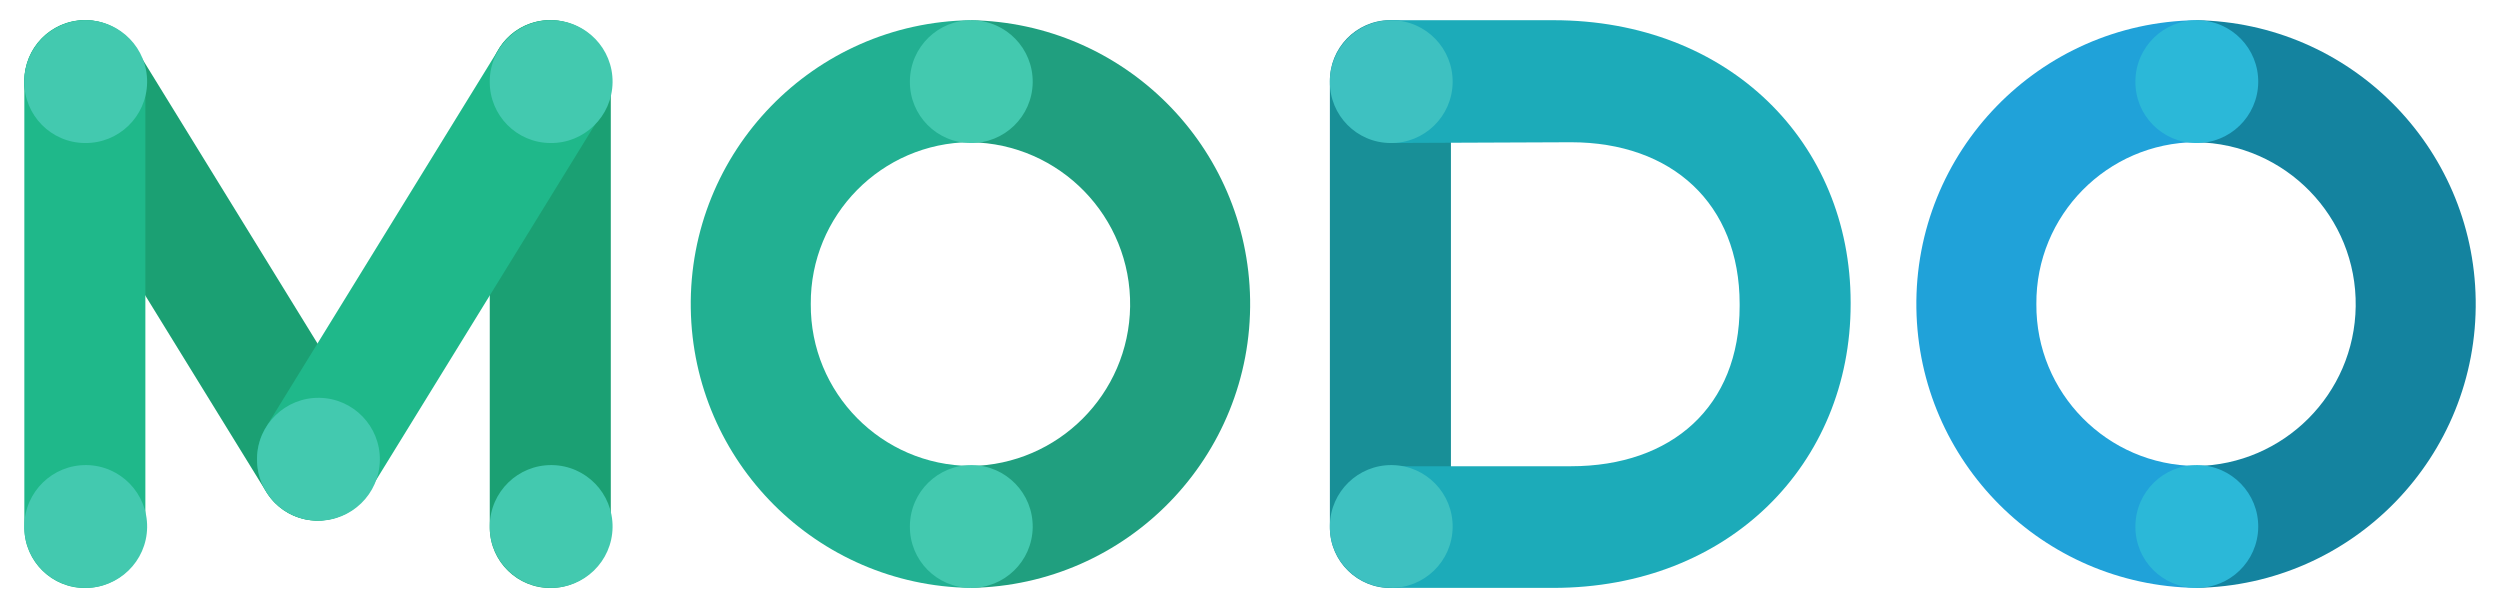 <?xml version="1.0" encoding="utf-8"?>
<!-- Generator: Adobe Illustrator 16.0.0, SVG Export Plug-In . SVG Version: 6.00 Build 0)  -->
<!DOCTYPE svg PUBLIC "-//W3C//DTD SVG 1.1//EN" "http://www.w3.org/Graphics/SVG/1.1/DTD/svg11.dtd">
<svg version="1.1" id="Capa_1" xmlns="http://www.w3.org/2000/svg" xmlns:xlink="http://www.w3.org/1999/xlink" x="0px" y="0px"
	 width="148px" height="36px" viewBox="0 0 148 36" enable-background="new 0 0 148 36" xml:space="preserve">
<g id="Grupo_112">
	<path id="Trazado_246" fill="#1BA073" d="M1.995,6.769c-1.066-1.699-0.556-3.939,1.14-5.01c1.636-1.055,3.818-0.583,4.873,1.054
		C8.029,2.846,8.05,2.881,8.071,2.915L21.823,25.25c1.066,1.699,0.557,3.939-1.14,5.01c-1.638,1.051-3.819,0.575-4.871-1.063
		c-0.02-0.031-0.04-0.063-0.059-0.093L1.995,6.769z"/>
	<path id="Trazado_247" fill="#1BA073" d="M36.159,31.168c0.033,1.979-1.546,3.608-3.524,3.642
		c-1.979,0.031-3.609-1.546-3.641-3.524c-0.001-0.039-0.001-0.079,0-0.117V4.832c-0.032-1.979,1.546-3.608,3.525-3.64
		c1.979-0.033,3.608,1.546,3.64,3.524c0.001,0.039,0.001,0.077,0,0.115V31.168z"/>
	<path id="Trazado_248" fill="#1FB88A" d="M21.845,29.104c-0.999,1.672-3.163,2.218-4.835,1.219
		c-0.034-0.021-0.068-0.042-0.101-0.063c-1.696-1.07-2.206-3.311-1.14-5.01L29.521,2.915c0.998-1.672,3.162-2.218,4.833-1.22
		c0.035,0.021,0.069,0.042,0.103,0.063c1.696,1.07,2.206,3.311,1.14,5.01L21.845,29.104z"/>
	<path id="Trazado_249" fill="#1FB88A" d="M1.441,4.831C1.409,2.854,2.987,1.224,4.965,1.19c1.979-0.031,3.609,1.547,3.641,3.525
		c0,0.039,0,0.077,0,0.115V31.17c0.032,1.979-1.546,3.608-3.524,3.64c-1.979,0.033-3.609-1.546-3.641-3.524c0-0.039,0-0.077,0-0.115
		V4.831z"/>
	<path id="Trazado_250" fill="#22B092" d="M47.998,18c-0.038-5.254,4.19-9.545,9.445-9.584c0.001,0,0.002,0,0.004,0V1.197
		c-9.28,0.138-16.691,7.773-16.553,17.054c0.135,9.085,7.467,16.416,16.553,16.551v-7.219C52.191,27.546,47.961,23.256,47.998,18
		L47.998,18z"/>
	<path id="Trazado_251" fill="#209F7F" d="M57.453,1.197v7.224c5.293,0.075,9.524,4.426,9.45,9.718
		c-0.072,5.188-4.261,9.377-9.45,9.45v7.213c9.28-0.137,16.691-7.772,16.554-17.053C73.87,8.664,66.538,1.333,57.453,1.197z"/>
	<path id="Trazado_252" fill="#43C9AF" d="M32.577,8.467c2.007,0.029,3.658-1.575,3.687-3.583c0.029-2.007-1.575-3.658-3.583-3.687
		c-2.008-0.029-3.659,1.575-3.688,3.582c0,0.019,0,0.036,0,0.053C28.979,6.825,30.583,8.453,32.577,8.467z"/>
	<path id="Trazado_253" fill="#43C9AF" d="M32.577,34.802c2.007,0.029,3.658-1.574,3.687-3.581c0.029-2.008-1.575-3.659-3.583-3.688
		s-3.659,1.575-3.688,3.582c0,0.018,0,0.036,0,0.053C28.979,33.161,30.583,34.789,32.577,34.802z"/>
	<path id="Trazado_254" fill="#43C9AF" d="M5.022,8.467C7.03,8.495,8.681,6.892,8.709,4.884c0.029-2.009-1.575-3.658-3.583-3.688
		C3.119,1.167,1.468,2.771,1.439,4.779c0,0.017,0,0.034,0,0.052C1.425,6.825,3.029,8.452,5.022,8.467z"/>
	<path id="Trazado_255" fill="#43C9AF" d="M5.022,34.802c2.008,0.029,3.659-1.574,3.688-3.581c0.029-2.008-1.575-3.659-3.583-3.688
		c-2.007-0.028-3.658,1.575-3.687,3.582c0,0.018,0,0.036,0,0.053C1.425,33.161,3.029,34.789,5.022,34.802z"/>
	<path id="Trazado_256" fill="#43C9AF" d="M18.799,30.822c2.008,0.029,3.659-1.575,3.688-3.583s-1.575-3.658-3.583-3.688
		c-2.007-0.029-3.659,1.575-3.687,3.584c0,0.018,0,0.036,0,0.055C15.203,29.182,16.807,30.808,18.799,30.822z"/>
	<path id="Trazado_257" fill="#43C9AF" d="M57.448,8.467c2.007,0.03,3.659-1.573,3.688-3.581c0.029-2.009-1.574-3.659-3.582-3.688
		c-2.008-0.03-3.659,1.574-3.688,3.582c0,0.018,0,0.034,0,0.053C53.851,6.825,55.455,8.452,57.448,8.467z"/>
	<path id="Trazado_258" fill="#43C9AF" d="M57.448,34.802c2.007,0.031,3.659-1.572,3.688-3.581c0.029-2.008-1.574-3.658-3.582-3.688
		c-2.008-0.03-3.659,1.573-3.688,3.582c0,0.018,0,0.034,0,0.053C53.851,33.161,55.455,34.788,57.448,34.802z"/>
	<path id="Trazado_259" fill="#20A2D9" d="M120.553,18c-0.038-5.254,4.191-9.545,9.445-9.584c0.002,0,0.004,0,0.005,0V1.197
		c-9.28,0.138-16.691,7.773-16.553,17.054c0.136,9.085,7.467,16.416,16.553,16.551v-7.219c-5.255-0.035-9.485-4.325-9.45-9.578
		C120.553,18.003,120.553,18.001,120.553,18z"/>
	<path id="Trazado_260" fill="#14839F" d="M130.008,1.197v7.224c5.293,0.075,9.524,4.426,9.449,9.718
		c-0.072,5.188-4.261,9.377-9.449,9.45v7.213c9.28-0.137,16.69-7.772,16.553-17.053C146.425,8.664,139.093,1.333,130.008,1.197z"/>
	<path id="Trazado_261" fill="#2BB8D8" d="M129.999,8.467c2.007,0.029,3.659-1.575,3.688-3.583c0.029-2.007-1.575-3.658-3.583-3.687
		c-2.008-0.029-3.659,1.575-3.687,3.582c-0.001,0.019-0.001,0.036-0.001,0.053C126.402,6.825,128.006,8.453,129.999,8.467z"/>
	<path id="Trazado_262" fill="#2BB8D8" d="M129.999,34.802c2.007,0.029,3.659-1.574,3.688-3.581
		c0.029-2.008-1.575-3.659-3.583-3.688s-3.659,1.575-3.687,3.582c-0.001,0.018-0.001,0.036-0.001,0.053
		C126.402,33.161,128.006,34.789,129.999,34.802z"/>
	<path id="Trazado_263" fill="#188F97" d="M78.729,4.832c-0.031-1.979,1.545-3.608,3.523-3.64c1.979-0.033,3.609,1.546,3.643,3.524
		c0,0.039,0,0.077,0,0.115V31.17c0.031,1.979-1.547,3.608-3.525,3.64c-1.979,0.033-3.609-1.546-3.641-3.524
		c-0.002-0.039-0.002-0.077,0-0.115V4.832z"/>
	<path id="Trazado_264" fill="#1CABB9" d="M91.955,1.196h-9.643v7.269l10.69-0.044c5.963,0.002,9.985,3.627,9.985,9.58v0.117
		c0,5.953-4.022,9.483-9.985,9.483H82.406v7.202h9.548c10.411,0,17.604-7.345,17.604-16.803v-0.093
		C109.557,8.446,102.366,1.196,91.955,1.196z"/>
	<path id="Trazado_265" fill="#3EC1C1" d="M82.309,8.467c2.008,0.03,3.658-1.573,3.688-3.581c0.029-2.009-1.572-3.659-3.582-3.688
		c-2.006-0.03-3.658,1.574-3.688,3.582c0,0.018,0,0.034,0,0.053C78.713,6.825,80.314,8.452,82.309,8.467z"/>
	<path id="Trazado_266" fill="#3EC1C1" d="M82.309,34.802c2.008,0.031,3.658-1.572,3.688-3.581c0.029-2.008-1.572-3.658-3.582-3.688
		c-2.006-0.03-3.658,1.573-3.688,3.582c0,0.018,0,0.034,0,0.053C78.713,33.161,80.314,34.788,82.309,34.802z"/>
</g>
</svg>
